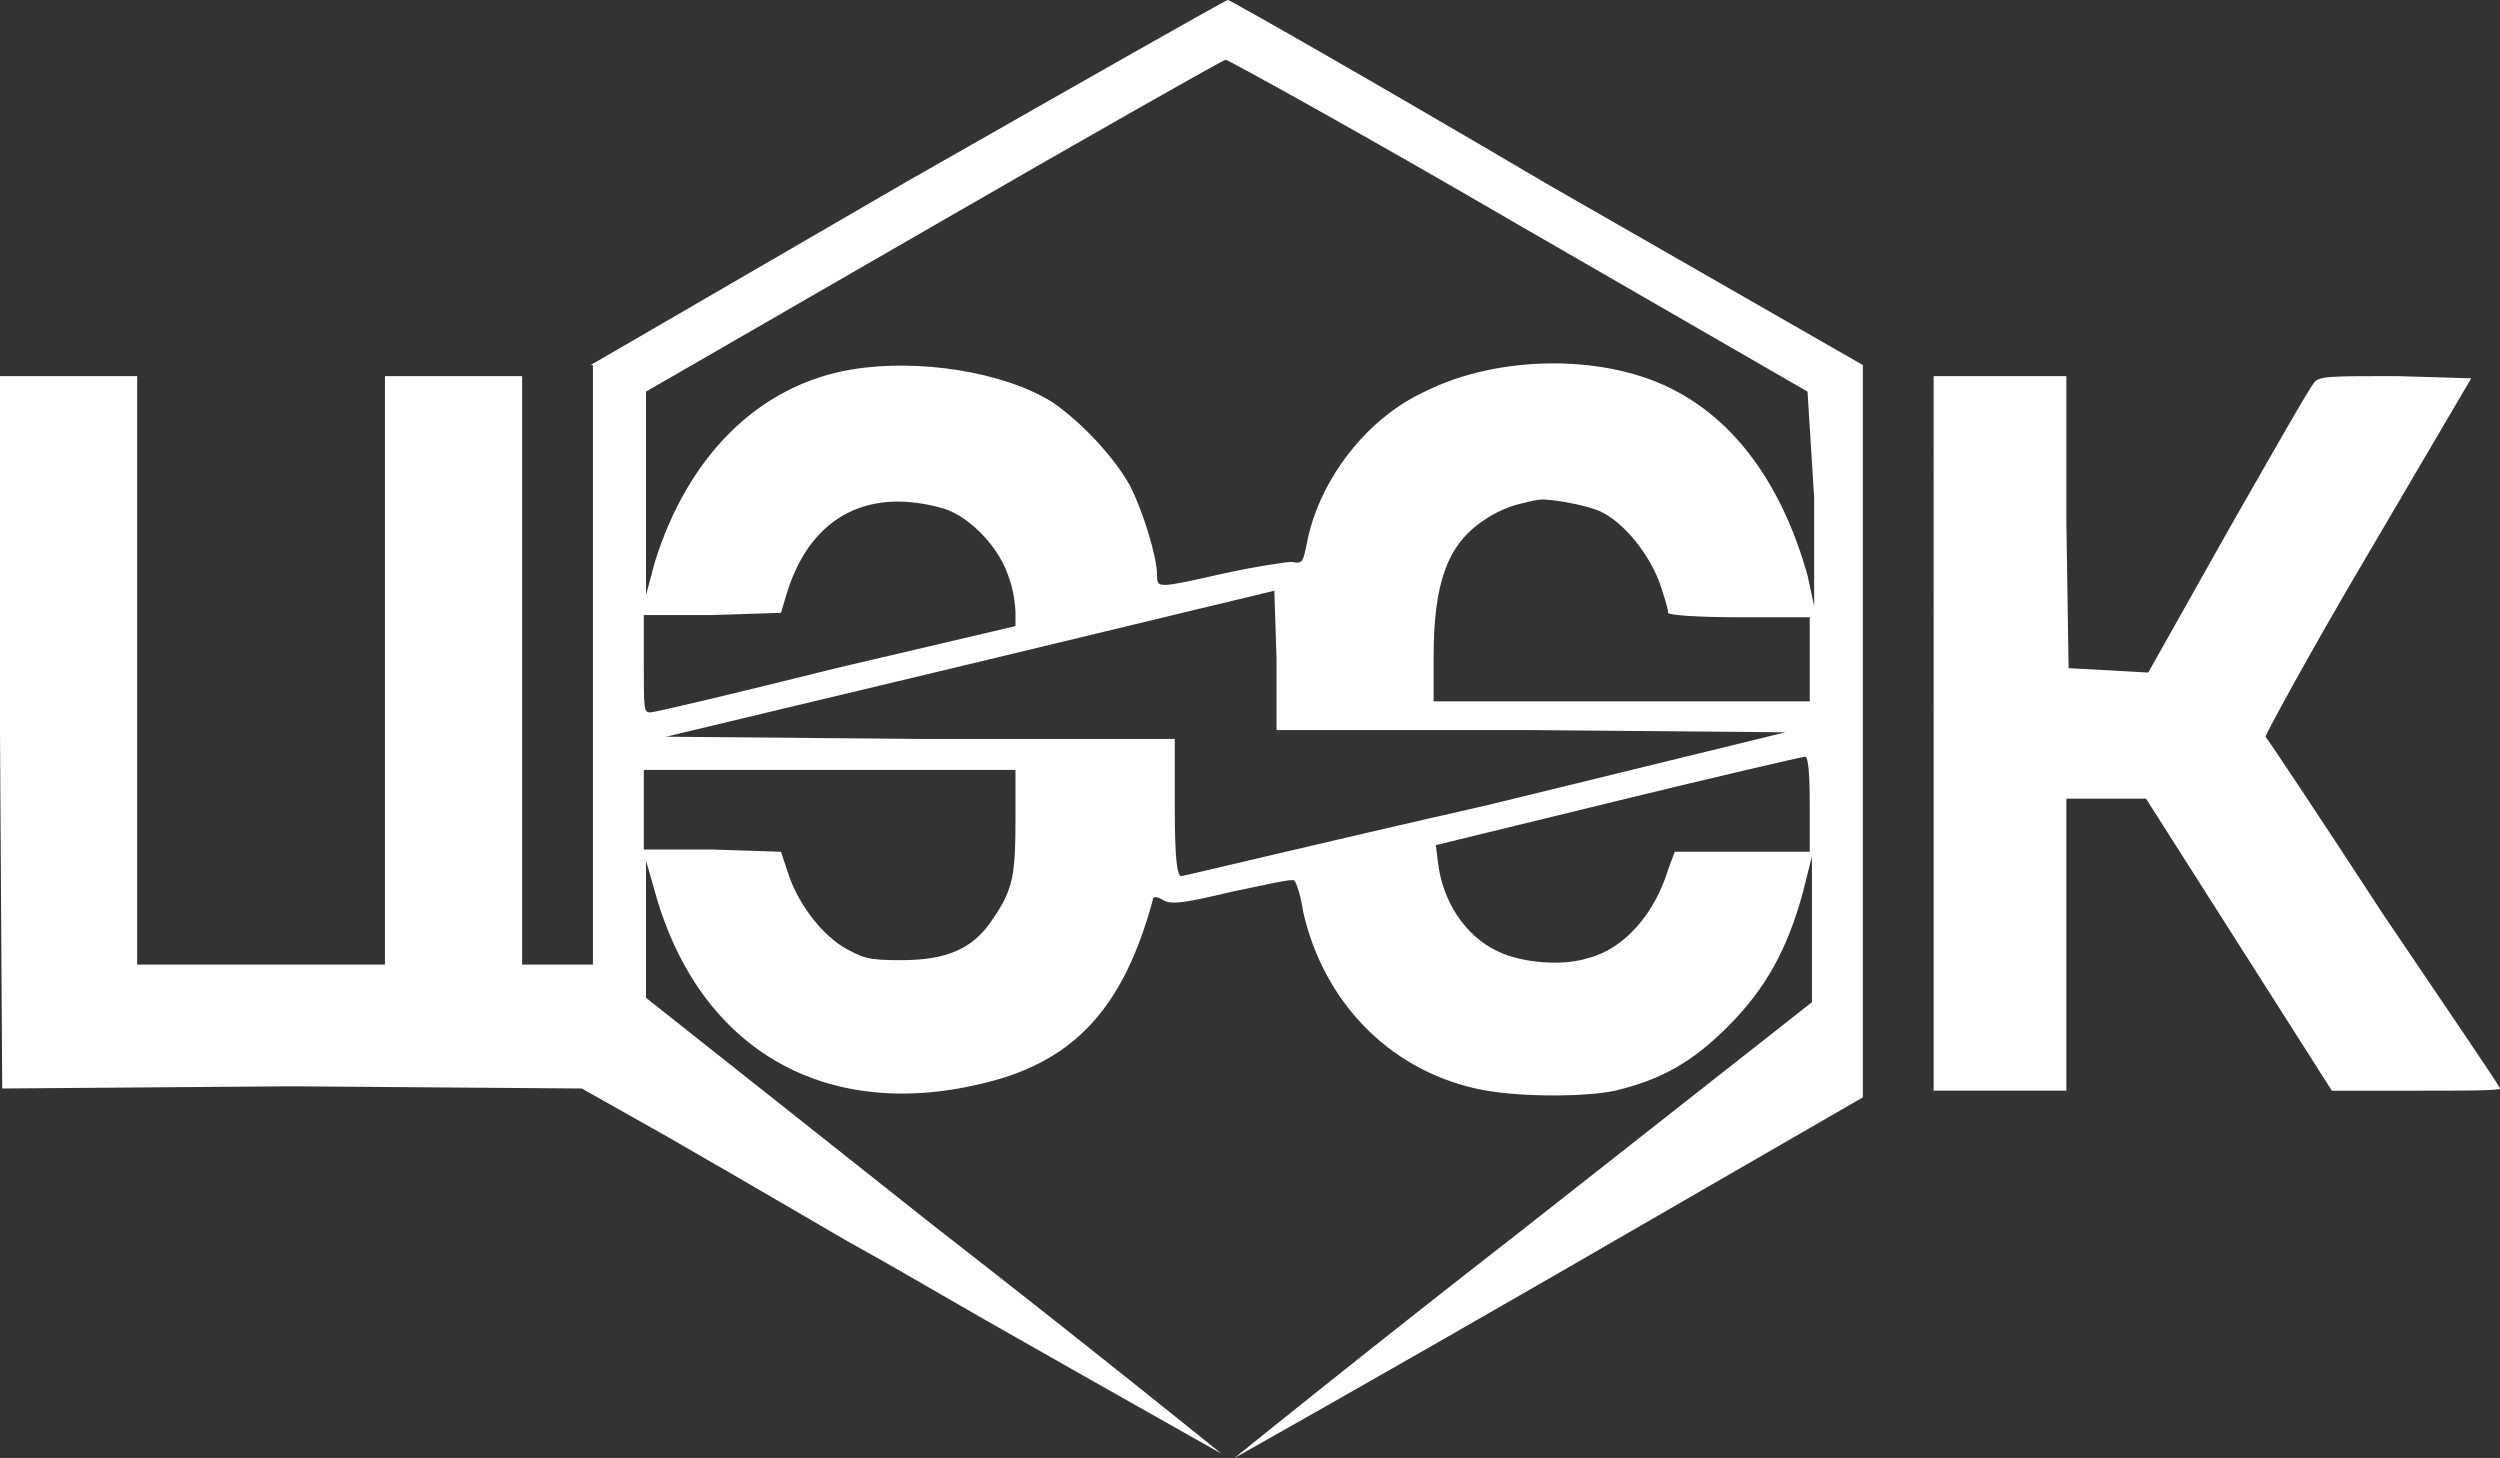 <svg xmlns="http://www.w3.org/2000/svg" viewBox="0 0 113 65.9" style="enable-background:new 0 0 113 65.9" xml:space="preserve"><rect x="0" y="0" width="113" height="65.9" fill="#333333" stroke="none"/><path d="M26.7 16.5 41 8.2C48.9 3.7 55.4 0 55.5 0c.1 0 6.6 3.7 14.4 8.3l14.3 8.2v33.1L70 57.8c-7.8 4.5-14.2 8.1-14.2 8.1s5.8-4.7 13-10.3l13.1-10.3v-6.6l-.4 1.6c-.7 2.6-1.7 4.4-3.4 6.1-1.6 1.6-3 2.4-5.1 2.9-1.4.3-4.6.3-6.3-.1-4-.9-6.9-4-7.8-8-.1-.7-.3-1.3-.4-1.4-.1-.1-1.3.2-2.8.5-2.1.5-2.7.6-3.1.4-.3-.2-.5-.2-.5 0-1.3 4.8-3.5 7.2-7.4 8.2-7.3 1.9-13.1-1.4-15.1-8.6l-.4-1.4v6.2l13 10.3c7.2 5.6 13 10.3 13 10.3s-4.8-2.7-10.6-6c-2.1-1.2-4.3-2.5-6.3-3.6-3.6-2.1-6.7-3.9-8.1-4.7l-3.9-2.2-13.1-.1-13.1.1L0 33.1V17h6.2v26.6h11.2V17h6.2v26.6h3.2V16.5zm55 1.2-13-7.5C61.5 6 55.5 2.7 55.4 2.7c-.1 0-6.1 3.4-13.2 7.5l-13 7.5v9.2l.4-1.5c1.5-4.8 4.7-8 8.9-8.7 3-.5 6.9.1 9.1 1.5 1.3.9 2.8 2.5 3.5 3.8.6 1.2 1.2 3.2 1.2 4 0 .6 0 .6 3.1-.1 1.4-.3 2.7-.5 3-.5.5.1.5 0 .7-1 .6-2.8 2.7-5.5 5.3-6.7 3.4-1.7 8.3-1.7 11.4 0 2.8 1.5 4.8 4.4 5.9 8.3l.3 1.4v-4.9l-.3-4.8zm-36.1 8.4c-.4-1.3-1.7-2.7-2.9-3.1-3.4-1-6 .3-7.1 3.7l-.3 1-3.1.1h-3.1V30c0 2.1 0 2.2.3 2.2.2 0 4-.9 8.4-2l8.1-1.9v-.6c0-.3-.1-1.1-.3-1.6zm29.4.2c-.5-1.3-1.6-2.7-2.7-3.2-.7-.3-2.4-.6-2.8-.5-.1 0-.5.1-.9.2s-1.1.4-1.5.7c-1.7 1.1-2.3 2.9-2.3 6.2v2h17v-3.8h-3.2c-1.9 0-3.2-.1-3.2-.2 0-.2-.2-.8-.4-1.4zm5.7 6.8L69.2 33H57.7v-3.2l-.1-3.1L43.9 30l-13.8 3.3 11.5.1h11.5v3.1c0 2.3.1 3.1.3 3.1.1 0 6.3-1.5 13.8-3.2l13.5-3.3zm1.1 5.3v-2.1c0-1.6-.1-2.1-.2-2.1s-4 .9-8.5 2l-8.2 2 .1.8c.2 1.7 1.2 3.3 2.7 4 1 .5 2.9.7 4.1.3 1.6-.4 3-2 3.6-4l.3-.8h6.1zm-36.9 3.1c.9-1.3 1-2 1-4.5v-2.2H29.1v3.6h3.1l3.1.1.3.9c.4 1.3 1.4 2.7 2.5 3.4.9.5 1.1.6 2.6.6 2.1 0 3.3-.5 4.2-1.9zm42.5 7.8V17h6v6.6l.1 6.6 1.8.1 1.8.1 3.6-6.4c2-3.5 3.7-6.5 3.9-6.7.2-.3.7-.3 3.7-.3l3.4.1-4.7 8c-2.6 4.4-4.6 8.1-4.6 8.2.1.1 2.5 3.7 5.3 8 2.9 4.3 5.3 7.8 5.3 7.9 0 .1-1.7.1-3.8.1h-3.8l-4.2-6.6-4.2-6.6h-3.6v13.2h-6z" style="fill-rule:evenodd;clip-rule:evenodd;fill:#fff"/></svg>